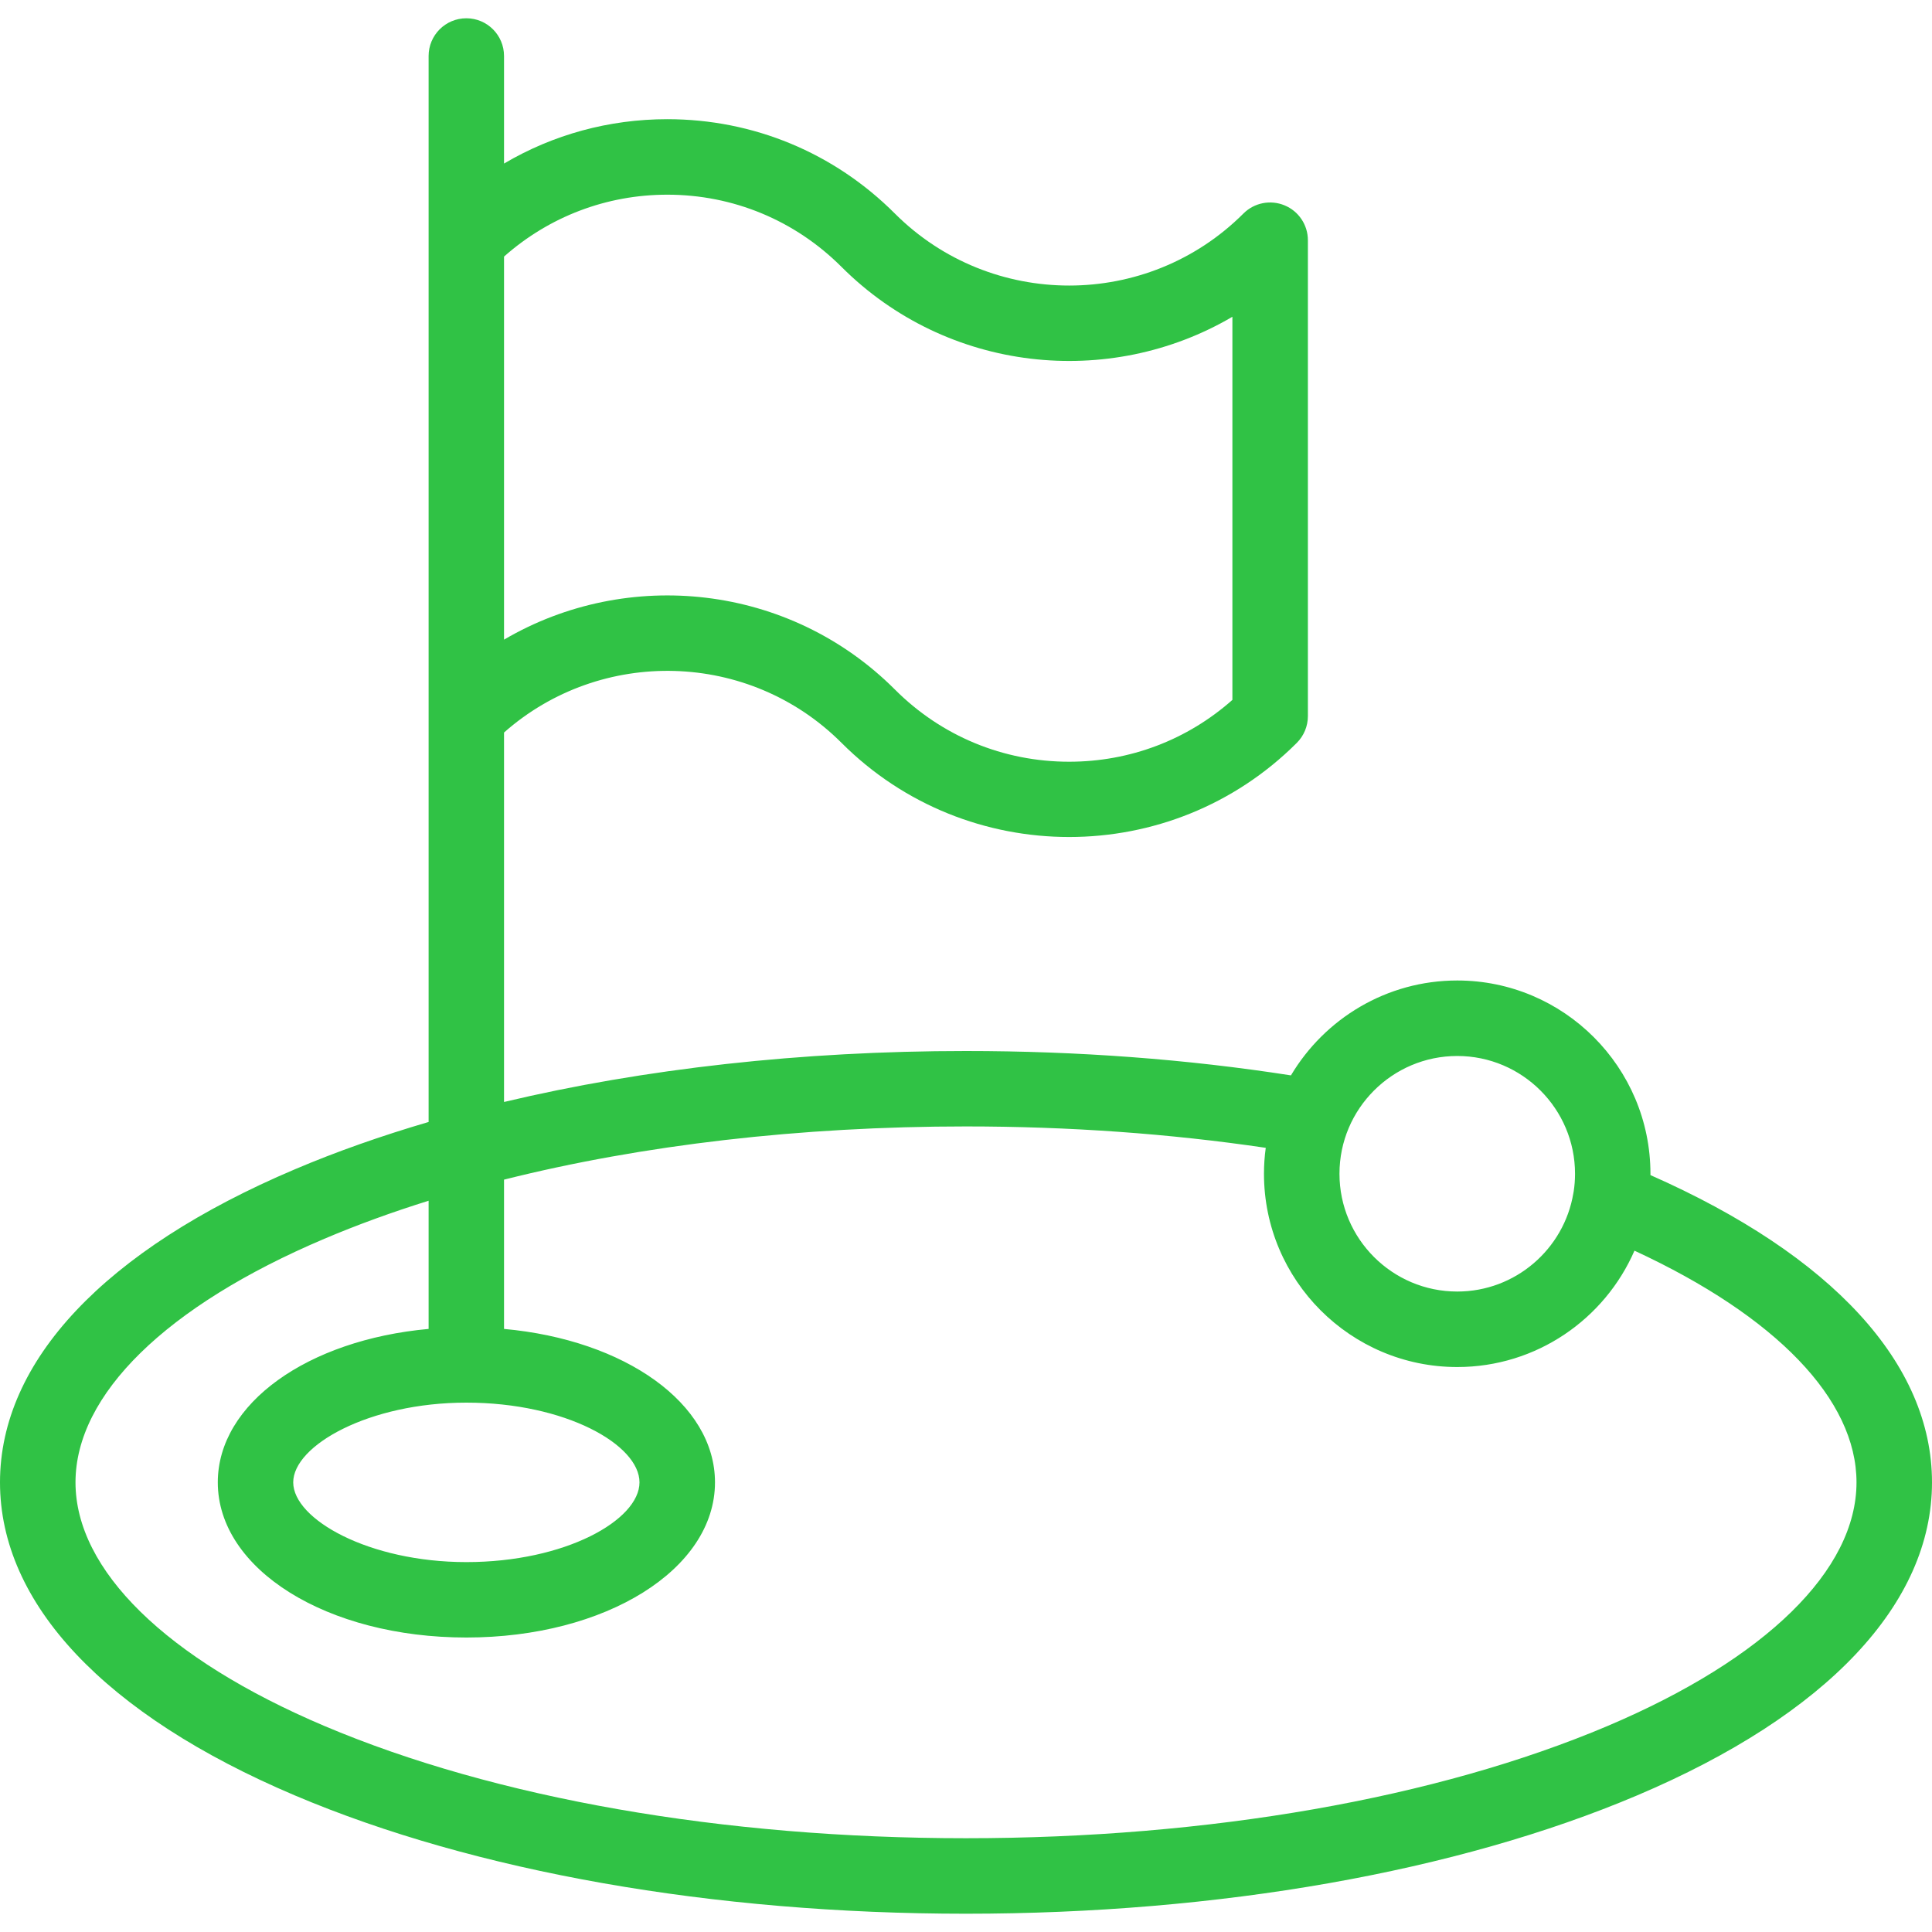 <svg width="26" height="26" viewBox="0 0 26 26" fill="none" xmlns="http://www.w3.org/2000/svg">
<g clip-path="url(#clip0_29_4573)">
<path d="M22.211 15.814C22.211 15.808 22.211 15.802 22.211 15.796C22.211 14.362 21.045 13.195 19.611 13.195C18.66 13.195 17.827 13.709 17.373 14.472C15.975 14.254 14.505 14.144 12.999 14.144C10.791 14.144 8.665 14.382 6.783 14.83V9.858C8.085 8.707 10.081 8.753 11.325 9.997C12.169 10.842 13.279 11.264 14.388 11.264C15.498 11.264 16.607 10.842 17.452 9.997C17.547 9.902 17.601 9.773 17.601 9.638V3.233C17.601 3.027 17.477 2.842 17.288 2.764C17.098 2.685 16.879 2.728 16.734 2.873C15.441 4.166 13.336 4.166 12.043 2.874C11.225 2.055 10.137 1.604 8.98 1.604C8.195 1.604 7.442 1.812 6.783 2.201V0.754C6.783 0.473 6.556 0.246 6.276 0.246C5.995 0.246 5.768 0.473 5.768 0.754V15.099C5.131 15.286 4.528 15.498 3.968 15.736C1.409 16.821 0 18.317 0 19.949C0 21.581 1.409 23.077 3.968 24.162C6.389 25.189 9.596 25.754 12.999 25.754C16.402 25.754 19.61 25.189 22.031 24.162C24.59 23.077 26 21.58 26 19.949C26 18.353 24.658 16.894 22.211 15.814ZM8.98 2.62C9.866 2.62 10.698 2.965 11.325 3.592C12.748 5.014 14.925 5.238 16.585 4.263V9.419C15.978 9.957 15.206 10.251 14.388 10.251C13.502 10.251 12.669 9.906 12.043 9.279C10.62 7.856 8.444 7.633 6.783 8.608V3.453C7.39 2.915 8.163 2.62 8.98 2.62ZM19.611 14.211C20.485 14.211 21.196 14.922 21.196 15.796C21.196 15.877 21.19 15.957 21.178 16.034C21.176 16.043 21.175 16.052 21.173 16.061C21.047 16.809 20.394 17.381 19.611 17.381C18.737 17.381 18.026 16.67 18.026 15.796C18.026 14.922 18.737 14.211 19.611 14.211ZM21.635 23.227C19.336 24.201 16.269 24.738 12.999 24.738C9.729 24.738 6.663 24.201 4.365 23.227C2.236 22.324 1.016 21.129 1.016 19.949C1.016 18.768 2.236 17.574 4.365 16.671C4.805 16.484 5.275 16.313 5.768 16.159V17.884C4.141 18.032 2.931 18.886 2.931 19.949C2.931 21.12 4.4 22.037 6.276 22.037C8.152 22.037 9.622 21.12 9.622 19.949C9.622 18.886 8.411 18.032 6.783 17.884V15.875C8.643 15.408 10.774 15.159 12.999 15.159C14.387 15.159 15.742 15.256 17.034 15.447C17.018 15.562 17.01 15.678 17.01 15.796C17.01 17.23 18.177 18.397 19.611 18.397C20.677 18.397 21.595 17.752 21.996 16.831C23.903 17.714 24.984 18.834 24.984 19.949C24.984 21.129 23.764 22.324 21.635 23.227ZM6.276 18.876C7.61 18.876 8.606 19.442 8.606 19.949C8.606 20.455 7.61 21.022 6.276 21.022C4.964 21.022 3.946 20.445 3.946 19.949C3.946 19.453 4.964 18.876 6.276 18.876Z" fill="#30C245"/>
</g>
<defs>
<clipPath id="clip0_29_4573">
<rect width="26" height="26" fill="white"/>
</clipPath>
</defs>
</svg>
